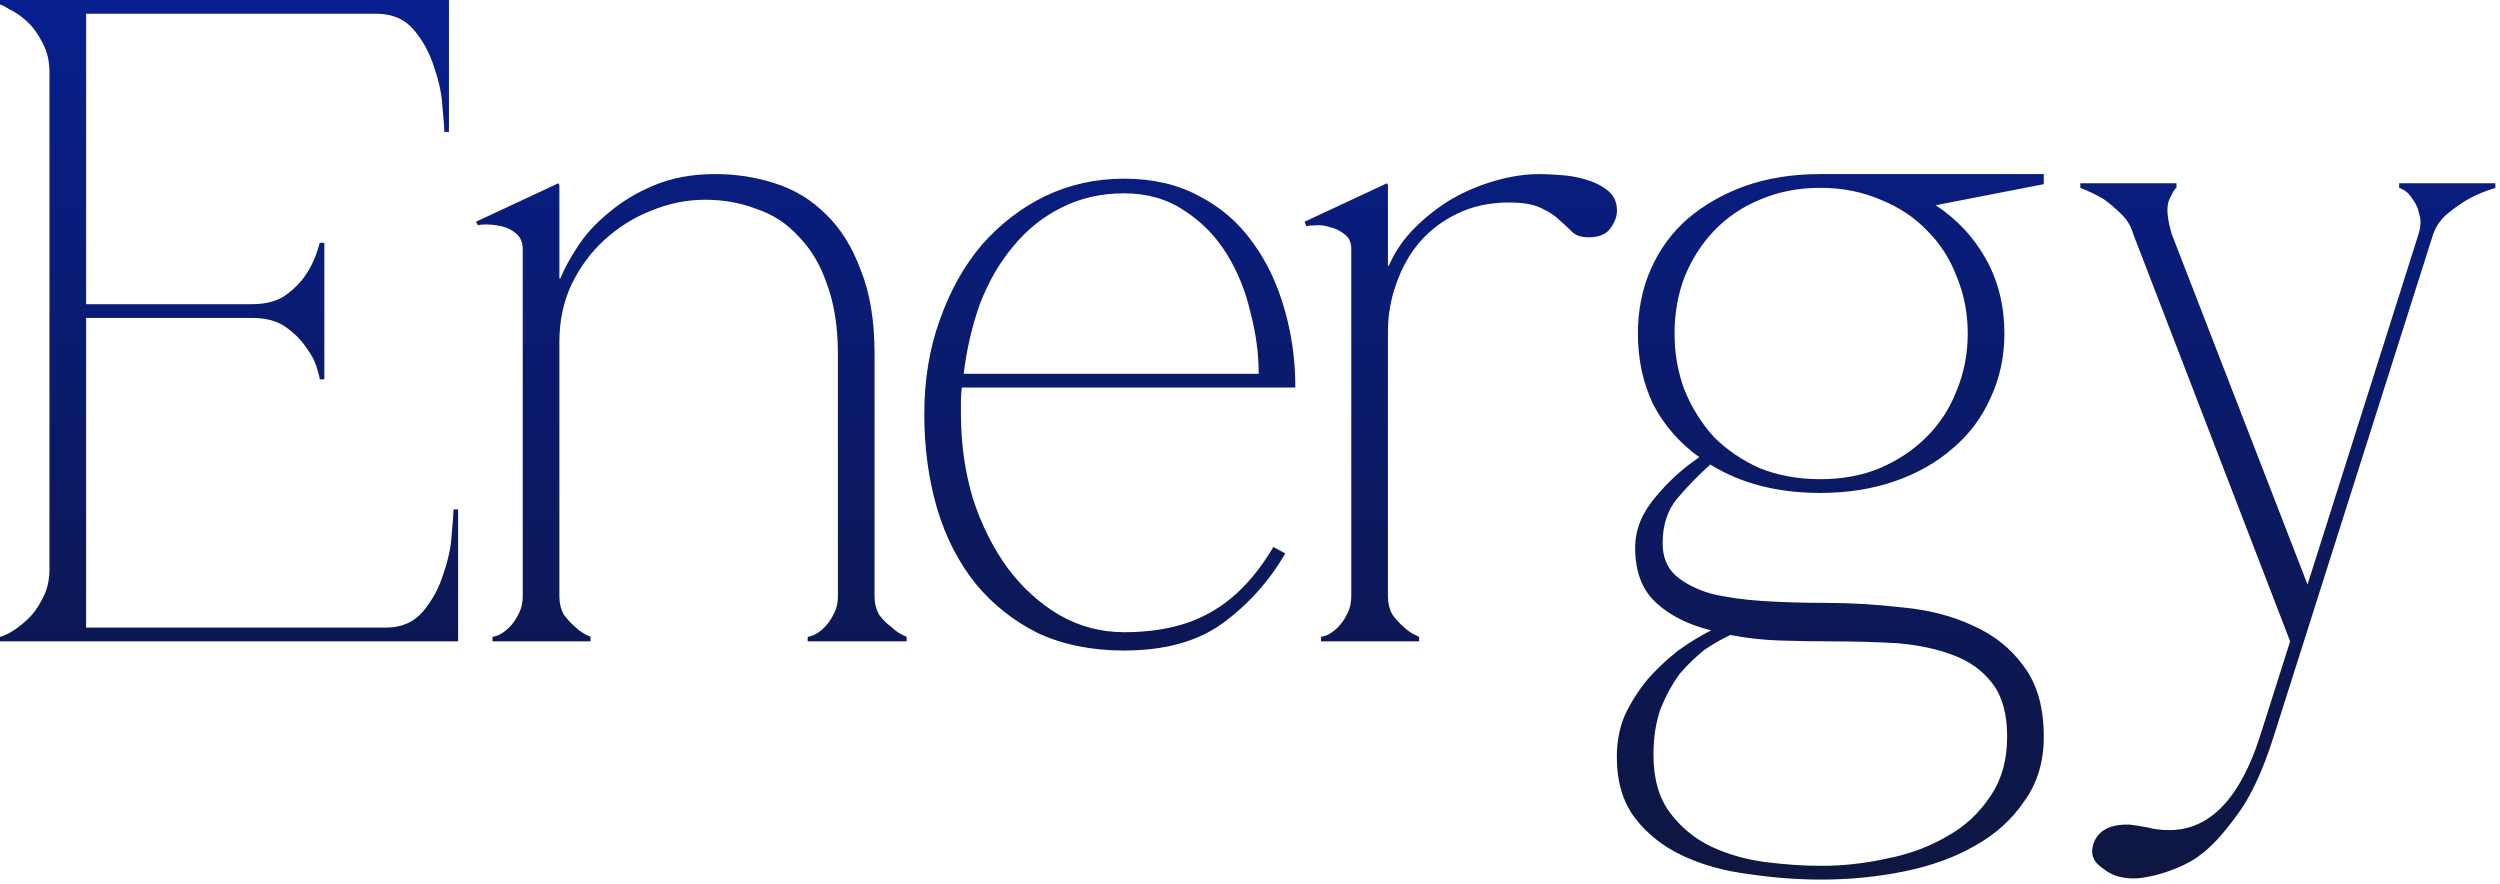 <svg width="382" height="135" viewBox="0 0 382 135" fill="none" xmlns="http://www.w3.org/2000/svg">
<path d="M0 98V97.3C0.187 97.3 0.653 97.113 1.4 96.74C2.24 96.273 3.127 95.62 4.06 94.78C4.993 93.94 5.787 92.867 6.44 91.56C7.187 90.253 7.56 88.713 7.56 86.94V11.06C7.56 9.287 7.187 7.747 6.44 6.44C5.787 5.133 4.993 4.06 4.06 3.22C3.127 2.38 2.24 1.773 1.4 1.4C0.653 0.933 0.187 0.7 0 0.7V-6.67572e-06H68.6V20.16H67.9C67.9 19.6 67.807 18.387 67.62 16.52C67.527 14.56 67.107 12.507 66.36 10.36C65.707 8.213 64.68 6.3 63.28 4.62C61.88 2.94 59.967 2.1 57.54 2.1H13.16V46.48H38.5C40.647 46.48 42.373 46.013 43.68 45.08C45.08 44.053 46.153 42.933 46.9 41.72C47.74 40.413 48.393 38.873 48.86 37.1H49.56V57.96H48.86C48.86 57.773 48.72 57.213 48.44 56.28C48.16 55.253 47.6 54.18 46.76 53.06C46.013 51.94 44.987 50.913 43.68 49.98C42.373 49.047 40.647 48.58 38.5 48.58H13.16V95.9H58.94C61.367 95.9 63.28 95.06 64.68 93.38C66.08 91.7 67.107 89.787 67.76 87.64C68.507 85.493 68.927 83.487 69.02 81.62C69.207 79.66 69.3 78.4 69.3 77.84H70V98H0ZM85.474 42.56H85.614C86.174 41.16 87.061 39.527 88.274 37.66C89.488 35.793 91.074 34.067 93.034 32.48C94.994 30.8 97.328 29.4 100.034 28.28C102.741 27.16 105.821 26.6 109.274 26.6C112.448 26.6 115.481 27.067 118.374 28C121.361 28.933 123.974 30.52 126.214 32.76C128.454 34.907 130.228 37.753 131.534 41.3C132.934 44.753 133.634 49.047 133.634 54.18V91.14C133.634 92.167 133.868 93.1 134.334 93.94C134.894 94.687 135.501 95.293 136.154 95.76C136.808 96.413 137.601 96.927 138.534 97.3V98H123.414V97.3C123.601 97.3 123.928 97.207 124.394 97.02C124.954 96.74 125.468 96.367 125.934 95.9C126.494 95.34 126.961 94.687 127.334 93.94C127.801 93.1 128.034 92.167 128.034 91.14V54.18C128.034 49.98 127.474 46.387 126.354 43.4C125.328 40.413 123.881 37.987 122.014 36.12C120.241 34.16 118.094 32.76 115.574 31.92C113.148 30.987 110.534 30.52 107.734 30.52C104.934 30.52 102.181 31.08 99.474 32.2C96.861 33.227 94.481 34.72 92.334 36.68C90.281 38.547 88.601 40.833 87.294 43.54C86.081 46.153 85.474 49.047 85.474 52.22V91.14C85.474 92.167 85.708 93.1 86.174 93.94C86.734 94.687 87.294 95.293 87.854 95.76C88.508 96.413 89.301 96.927 90.234 97.3V98H75.254V97.3C75.441 97.3 75.768 97.207 76.234 97.02C76.794 96.74 77.308 96.367 77.774 95.9C78.334 95.34 78.801 94.687 79.174 93.94C79.641 93.1 79.874 92.167 79.874 91.14V38.08C79.874 37.053 79.548 36.26 78.894 35.7C78.241 35.14 77.494 34.767 76.654 34.58C75.814 34.393 75.021 34.3 74.274 34.3C73.621 34.3 73.201 34.347 73.014 34.44L72.734 33.88L85.334 28L85.474 28.28V42.56ZM146.97 59.22C146.877 59.967 146.83 60.667 146.83 61.32C146.83 61.88 146.83 62.533 146.83 63.28C146.83 67.76 147.437 72.053 148.65 76.16C149.957 80.173 151.73 83.72 153.97 86.8C156.21 89.787 158.824 92.167 161.81 93.94C164.89 95.713 168.204 96.6 171.75 96.6C177.07 96.6 181.504 95.573 185.05 93.52C188.69 91.467 191.864 88.153 194.57 83.58L196.39 84.56C193.964 88.76 190.79 92.307 186.87 95.2C183.044 98 178.004 99.4 171.75 99.4C166.804 99.4 162.417 98.513 158.59 96.74C154.857 94.873 151.684 92.353 149.07 89.18C146.457 85.913 144.497 82.087 143.19 77.7C141.884 73.22 141.23 68.413 141.23 63.28C141.23 58.053 142.024 53.247 143.61 48.86C145.197 44.38 147.344 40.553 150.05 37.38C152.85 34.207 156.07 31.733 159.71 29.96C163.444 28.187 167.457 27.3 171.75 27.3C176.137 27.3 179.964 28.187 183.23 29.96C186.497 31.64 189.204 33.973 191.35 36.96C193.497 39.853 195.13 43.26 196.25 47.18C197.37 51.007 197.93 55.02 197.93 59.22H146.97ZM171.75 29.54C168.204 29.54 164.984 30.287 162.09 31.78C159.29 33.18 156.864 35.14 154.81 37.66C152.757 40.087 151.077 42.98 149.77 46.34C148.557 49.7 147.717 53.293 147.25 57.12H192.33C192.33 54.04 191.91 50.913 191.07 47.74C190.324 44.473 189.11 41.487 187.43 38.78C185.75 36.073 183.604 33.88 180.99 32.2C178.377 30.427 175.297 29.54 171.75 29.54ZM212.076 50.68V91.14C212.076 92.167 212.309 93.1 212.776 93.94C213.336 94.687 213.896 95.293 214.456 95.76C215.109 96.413 215.903 96.927 216.836 97.3V98H201.856V97.3C202.043 97.3 202.369 97.207 202.836 97.02C203.396 96.74 203.909 96.367 204.376 95.9C204.936 95.34 205.403 94.687 205.776 93.94C206.243 93.1 206.476 92.167 206.476 91.14V38.08C206.476 37.053 206.149 36.307 205.496 35.84C204.843 35.28 204.096 34.907 203.256 34.72C202.416 34.44 201.623 34.347 200.876 34.44C200.223 34.44 199.803 34.487 199.616 34.58L199.336 33.88L211.936 28L212.076 28.28V40.6H212.216C213.149 38.453 214.456 36.54 216.136 34.86C217.909 33.087 219.823 31.593 221.876 30.38C224.023 29.167 226.263 28.233 228.596 27.58C230.929 26.927 233.123 26.6 235.176 26.6C236.016 26.6 237.089 26.647 238.396 26.74C239.796 26.833 241.103 27.067 242.316 27.44C243.623 27.813 244.743 28.373 245.676 29.12C246.609 29.867 247.076 30.893 247.076 32.2C247.076 33.04 246.749 33.927 246.096 34.86C245.443 35.793 244.323 36.26 242.736 36.26C241.616 36.26 240.776 35.98 240.216 35.42C239.656 34.86 239.003 34.253 238.256 33.6C237.603 32.947 236.669 32.34 235.456 31.78C234.336 31.22 232.703 30.94 230.556 30.94C227.663 30.94 225.049 31.5 222.716 32.62C220.383 33.74 218.423 35.233 216.836 37.1C215.343 38.873 214.176 40.973 213.336 43.4C212.496 45.733 212.076 48.16 212.076 50.68ZM278.131 26.6H312.291V28.14L295.771 31.36C299.037 33.507 301.604 36.26 303.471 39.62C305.337 42.98 306.271 46.76 306.271 50.96C306.271 54.507 305.571 57.773 304.171 60.76C302.864 63.747 300.951 66.313 298.431 68.46C296.004 70.607 293.064 72.287 289.611 73.5C286.157 74.713 282.331 75.32 278.131 75.32C271.597 75.32 265.997 73.873 261.331 70.98C259.557 72.567 257.877 74.293 256.291 76.16C254.797 77.933 254.051 80.22 254.051 83.02C254.051 85.073 254.704 86.707 256.011 87.92C257.411 89.133 259.231 90.067 261.471 90.72C263.804 91.28 266.464 91.653 269.451 91.84C272.437 92.027 275.564 92.12 278.831 92.12C282.751 92.12 286.717 92.353 290.731 92.82C294.744 93.193 298.337 94.127 301.511 95.62C304.684 97.02 307.251 99.073 309.211 101.78C311.264 104.487 312.291 108.08 312.291 112.56C312.291 116.387 311.311 119.653 309.351 122.36C307.484 125.16 304.964 127.447 301.791 129.22C298.711 130.993 295.117 132.3 291.011 133.14C286.904 133.98 282.657 134.4 278.271 134.4C274.631 134.4 270.944 134.12 267.211 133.56C263.477 133.093 260.117 132.16 257.131 130.76C254.144 129.36 251.717 127.447 249.851 125.02C247.984 122.593 247.051 119.467 247.051 115.64C247.051 113.307 247.471 111.16 248.311 109.2C249.244 107.24 250.411 105.42 251.811 103.74C253.211 102.153 254.751 100.707 256.431 99.4C258.111 98.187 259.791 97.16 261.471 96.32C258.017 95.48 255.217 94.08 253.071 92.12C250.924 90.16 249.851 87.36 249.851 83.72C249.851 81.013 250.831 78.493 252.791 76.16C254.751 73.733 257.037 71.633 259.651 69.86C256.664 67.713 254.331 65.053 252.651 61.88C251.064 58.613 250.271 54.973 250.271 50.96C250.271 47.413 250.924 44.147 252.231 41.16C253.537 38.173 255.404 35.607 257.831 33.46C260.351 31.313 263.291 29.633 266.651 28.42C270.104 27.207 273.931 26.6 278.131 26.6ZM278.131 73.22C281.491 73.22 284.524 72.66 287.231 71.54C290.031 70.327 292.411 68.74 294.371 66.78C296.424 64.727 297.964 62.347 298.991 59.64C300.111 56.933 300.671 54.04 300.671 50.96C300.671 47.88 300.111 44.987 298.991 42.28C297.964 39.573 296.471 37.24 294.511 35.28C292.551 33.227 290.171 31.64 287.371 30.52C284.571 29.307 281.491 28.7 278.131 28.7C274.771 28.7 271.691 29.307 268.891 30.52C266.184 31.64 263.851 33.227 261.891 35.28C260.024 37.24 258.531 39.573 257.411 42.28C256.384 44.987 255.871 47.88 255.871 50.96C255.871 54.04 256.384 56.933 257.411 59.64C258.531 62.347 260.024 64.727 261.891 66.78C263.851 68.74 266.184 70.327 268.891 71.54C271.691 72.66 274.771 73.22 278.131 73.22ZM252.651 115.36C252.651 119 253.491 121.94 255.171 124.18C256.851 126.42 258.951 128.147 261.471 129.36C264.084 130.573 266.884 131.367 269.871 131.74C272.857 132.113 275.657 132.3 278.271 132.3C281.631 132.3 284.991 131.927 288.351 131.18C291.711 130.527 294.744 129.407 297.451 127.82C300.157 126.327 302.351 124.32 304.031 121.8C305.804 119.28 306.691 116.2 306.691 112.56C306.691 109.107 305.944 106.4 304.451 104.44C302.957 102.48 300.951 101.033 298.431 100.1C296.004 99.167 293.157 98.56 289.891 98.28C286.624 98.093 283.171 98 279.531 98C276.917 98 274.304 97.953 271.691 97.86C269.171 97.767 266.744 97.487 264.411 97.02C263.197 97.58 261.891 98.327 260.491 99.26C259.184 100.287 257.924 101.5 256.711 102.9C255.591 104.393 254.611 106.167 253.771 108.22C253.024 110.273 252.651 112.653 252.651 115.36ZM347.411 112.56C345.731 117.88 343.818 121.94 341.671 124.74C339.618 127.54 337.798 129.5 336.211 130.62C335.651 131.087 334.904 131.553 333.971 132.02C333.038 132.487 332.011 132.907 330.891 133.28C329.771 133.653 328.604 133.933 327.391 134.12C326.178 134.307 325.011 134.26 323.891 133.98C322.958 133.793 321.931 133.233 320.811 132.3C319.784 131.46 319.458 130.387 319.831 129.08C320.484 126.933 322.351 125.907 325.431 126C326.178 126.093 327.064 126.233 328.091 126.42C329.118 126.7 330.238 126.84 331.451 126.84C337.611 126.84 342.231 122.08 345.311 112.56L349.931 98L325.991 35.84C325.618 34.533 324.964 33.46 324.031 32.62C323.191 31.78 322.304 31.033 321.371 30.38C320.251 29.727 319.084 29.167 317.871 28.7V28H332.571V28.7C332.384 28.7 332.011 29.307 331.451 30.52C330.984 31.64 331.124 33.413 331.871 35.84L352.591 89.32L369.531 35.84C369.904 34.627 369.951 33.6 369.671 32.76C369.484 31.827 369.158 31.08 368.691 30.52C368.318 29.867 367.898 29.4 367.431 29.12C366.964 28.84 366.684 28.7 366.591 28.7V28H381.291V28.7C379.798 29.167 378.444 29.727 377.231 30.38C376.111 31.033 375.038 31.78 374.011 32.62C372.984 33.46 372.238 34.533 371.771 35.84L347.411 112.56Z" fill="url(#paint0_linear_516_52)"/>
<defs>
<linearGradient id="paint0_linear_516_52" x1="191" y1="-7" x2="191" y2="133" gradientUnits="userSpaceOnUse">
<stop stop-color="#071F92"/>
<stop offset="1" stop-color="#0E1641"/>
</linearGradient>
</defs>
</svg>
